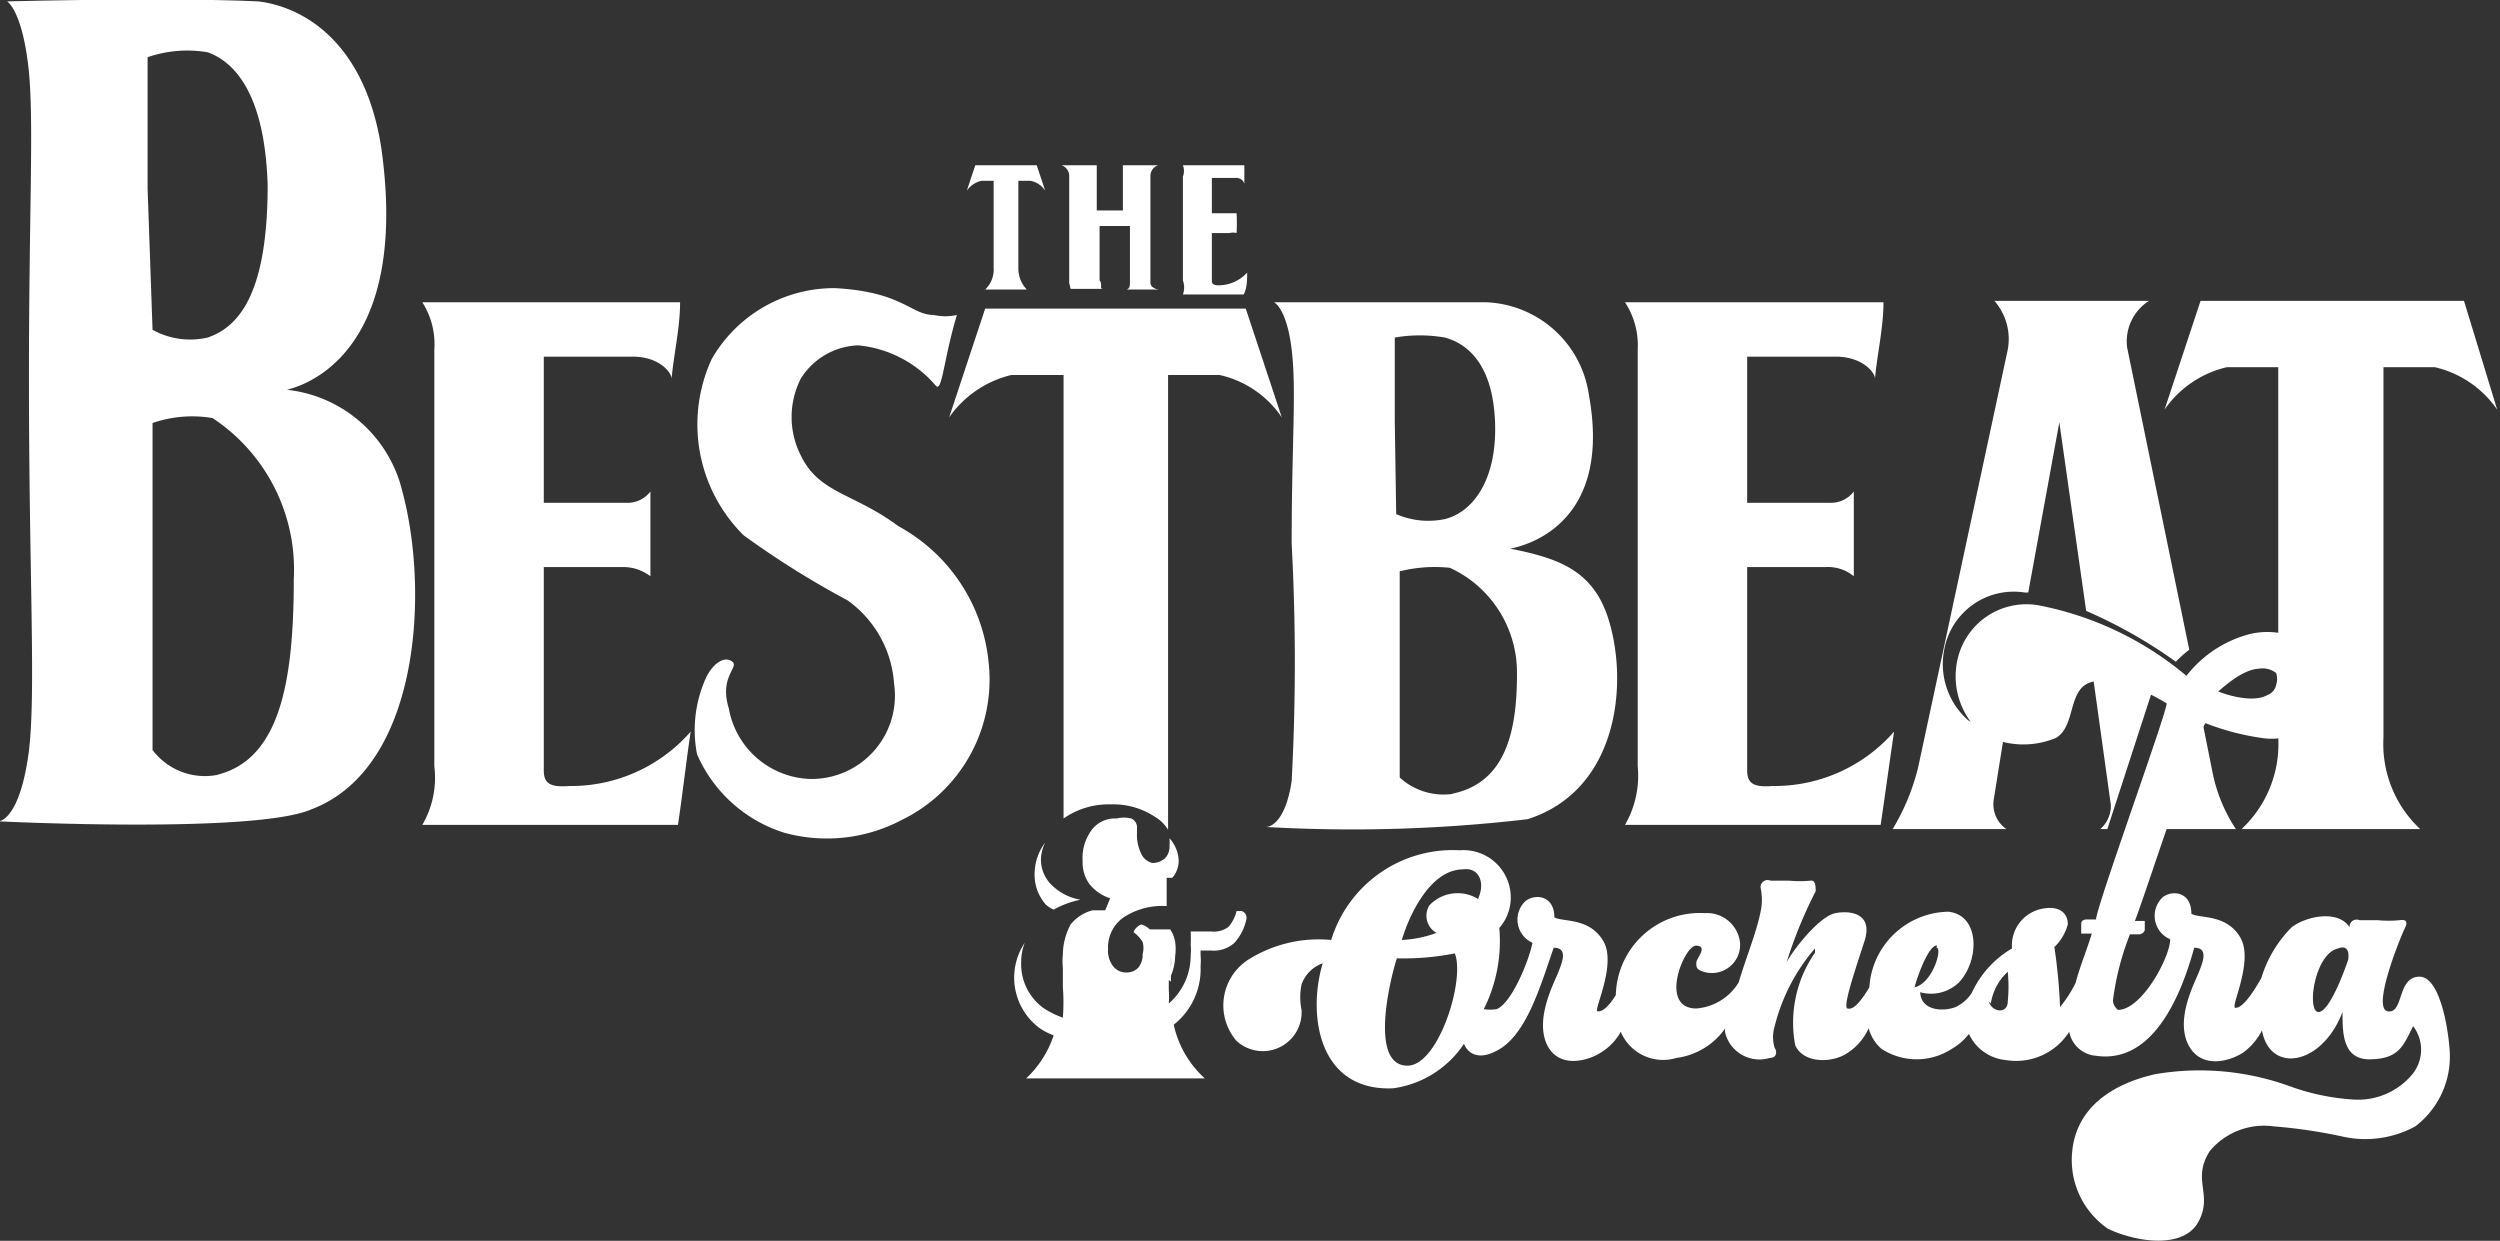 <?xml version="1.0" encoding="UTF-8"?> <svg xmlns="http://www.w3.org/2000/svg" id="Layer_1" data-name="Layer 1" viewBox="0 0 35.4 17.57"><rect x="0" y="0" width="35.4" height="17.57" fill="#333333" stroke="none"/><defs><style>.cls-1{fill:#fff;}</style></defs><path class="cls-1" d="M9.54,12.88a1.89,1.89,0,0,0-1.63-1.45c-.11,0,1.78-.2,1.33-3.42C9,6.45,8.08,6,7.5,5.93c-1.29-.06-3.56,0-3.56,0s.22.12.31,1c.07.75,0,2,0,4.32,0,2.85.1,4.43,0,5.29-.13,1-.43,1-.43,1s3.63.18,4.43-.17C9.78,16.79,9.92,14.3,9.54,12.88ZM5.93,8.58V6.72a1.72,1.72,0,0,1,.85-.07c.39.14.81.6.85,1.88,0,1.49-.38,2-.85,2.16A1.1,1.1,0,0,1,6,10.58Zm1,8.3A.93.93,0,0,1,6,16.53V11.9a1.72,1.72,0,0,1,.85-.07A2.57,2.57,0,0,1,8,14.11C8,15.6,7.79,16.66,6.92,16.88Z" transform="translate(-3.84 -5.91)"></path><path class="cls-1" d="M9.82,10.19h3.65c0,.36-.09.74-.12,1.08,0-.08-.17-.31-.55-.31H11.54c0,.69,0,1.38,0,2.07h1.17a.41.41,0,0,0,.34-.16c0,.36,0,.83,0,1.2a.63.63,0,0,0-.41-.13H11.54c0,1,0,1.9,0,2.88,0,.19.1.24.36.22a2.25,2.25,0,0,0,1.72-.77c-.06.4-.12.92-.18,1.32H9.82a1.32,1.32,0,0,0,.17-.83V10.86A1.1,1.1,0,0,0,9.82,10.19Z" transform="translate(-3.84 -5.91)"></path><path class="cls-1" d="M17.09,11.37c.09.11.11-.37.3-1a.76.76,0,0,1-.33,0c-.32,0-.44-.33-1.4-.38a2,2,0,0,0-1.74,1,2.21,2.21,0,0,0,.45,2.5,12.58,12.58,0,0,0,1.47.92,1.58,1.58,0,0,1,.66,1.18,1.18,1.18,0,0,1-1.19,1.35,1.21,1.21,0,0,1-1.15-1c-.14-.45.15-.58.05-.66s-.25,0-.36.2a1.79,1.79,0,0,0-.14,1.11,2,2,0,0,0,1.23,1.11,2.27,2.27,0,0,0,1.67-.18,2.21,2.21,0,0,0,1.23-2.22,2.47,2.47,0,0,0-1.28-1.94c-.63-.47-1.12-.46-1.38-1a1.2,1.2,0,0,1,0-1.09,1,1,0,0,1,.81-.47A1.65,1.65,0,0,1,17.09,11.37Z" transform="translate(-3.84 -5.91)"></path><path class="cls-1" d="M22,11.79" transform="translate(-3.84 -5.91)"></path><path class="cls-1" d="M19.74,21.76" transform="translate(-3.84 -5.91)"></path><path class="cls-1" d="M26.59,14.6c-.23-.63-.71-.79-1.36-.92-.1,0,1.48-.13,1.11-2.17a1.53,1.53,0,0,0-1.46-1.32c-1.08,0-3,0-3,0s.18.08.25.67,0,1.29,0,2.75a31.53,31.53,0,0,1,0,3.36c-.1.66-.36.65-.36.65a21.36,21.36,0,0,0,3.7-.11C26.79,17.09,26.91,15.5,26.59,14.6Zm-3-2.73V10.69a2.05,2.05,0,0,1,.71,0c.33.09.68.39.71,1.2s-.31,1.27-.71,1.37a1.14,1.14,0,0,1-.69-.07Zm.83,5.28a.92.92,0,0,1-.76-.23V14a2.05,2.05,0,0,1,.71-.05,1.63,1.63,0,0,1,.95,1.45C25.33,16.33,25.13,17,24.4,17.15Z" transform="translate(-3.84 -5.91)"></path><path class="cls-1" d="M26.85,10.19h3.66c0,.36-.09.74-.12,1.08,0-.08-.17-.31-.56-.31H28.58c0,.69,0,1.38,0,2.07h1.17a.41.41,0,0,0,.34-.16v1.2a.57.57,0,0,0-.4-.13H28.58c0,1,0,1.9,0,2.88,0,.19.1.24.36.22a2.25,2.25,0,0,0,1.72-.77c-.06.4-.13.92-.19,1.32H26.85a1.39,1.39,0,0,0,.18-.83V10.86A1.11,1.11,0,0,0,26.85,10.19Z" transform="translate(-3.84 -5.91)"></path><path class="cls-1" d="M18.52,8.25h-.87l-.12.36a.34.34,0,0,1,.21-.14h.17V9.7a.39.39,0,0,1-.12.31h.59a.43.43,0,0,1-.12-.31V8.47h.17a.32.32,0,0,1,.21.14Z" transform="translate(-3.84 -5.91)"></path><path class="cls-1" d="M20.59,8.25h.87l0,.26a.12.12,0,0,0-.13-.08H21c0,.17,0,.33,0,.5h.27s.09,0,.08,0a2.53,2.53,0,0,1,0,.28.2.2,0,0,0-.1,0H21v.69s0,.05.09.05a.55.55,0,0,0,.41-.18c0,.09,0,.22-.05.31h-.86a.3.3,0,0,0,0-.2V8.41A.22.22,0,0,0,20.59,8.25Z" transform="translate(-3.84 -5.91)"></path><path class="cls-1" d="M20.13,9.92V8.39a.16.16,0,0,1,.11-.14h-.5s0,.07,0,.11v.53h-.37V8.36s0-.09,0-.11h-.5a.16.16,0,0,1,.11.14V9.92C19,10,19,10,19,10h.46c-.06,0,0-.06-.05-.12V9.11h.43v.78c0,.06,0,.11-.05.12h.46S20.14,10,20.13,9.92Z" transform="translate(-3.84 -5.91)"></path><path class="cls-1" d="M33.46,15.37l.27,1.94a.44.44,0,0,1-.15.34h.1l.65-2A2,2,0,0,0,33.46,15.37Z" transform="translate(-3.84 -5.91)"></path><path class="cls-1" d="M34.35,17.65H35.5a2.26,2.26,0,0,1-.33-.8L35,16l-.07,0S34.61,16.89,34.35,17.65Z" transform="translate(-3.84 -5.91)"></path><path class="cls-1" d="M31.71,16.11a1.06,1.06,0,0,1-.34-1,1,1,0,0,1,1.14-.81h.05L33,11.89l.38,2.67a6.91,6.91,0,0,1,1.27.72,1.62,1.62,0,0,1,.19-.17l-.88-4.28a.68.68,0,0,1,.31-.66H32.08a.82.82,0,0,1,.19.69L31,16.78a3.14,3.14,0,0,1-.36.87h1.61a.43.43,0,0,1-.18-.41l.16-1A1.18,1.18,0,0,1,31.71,16.11Z" transform="translate(-3.84 -5.91)"></path><path class="cls-1" d="M38,21.12a1,1,0,0,1-.83.36,3.21,3.21,0,0,1-.91-.19,3.74,3.74,0,0,0-1.9-.17c-.62.14-1.13.48-1.18,1.12a1.18,1.18,0,0,0,.51,1.07c.4.19,1.07.29,1.28-.1s-.1-.59.16-1a1,1,0,0,1,.91-.35,7.24,7.24,0,0,1,1,.15,1.48,1.48,0,0,0,1-.15,1.24,1.24,0,0,0,.49-1c0-.22-.11-1.12-.43-1.12s-.22.53-.45.49.18-1.05.24-1.17,0-.13-.07-.12a1.66,1.66,0,0,1-.31,0l-.26,0a.1.1,0,0,0-.14.1c-.16-.25-.61-.16-.82,0a1.73,1.73,0,0,0-.43.72v0c-.18.32-.3.43-.37.42s.27-.67.07-1-.56-.26-.69-.33c0-.31-.26-.34-.4-.24a.36.36,0,0,0,.1.6c0,.25-.4,1-.74,1,0,0-.07-.05-.07-.14a3.85,3.85,0,0,1,.24-.93h.13s.06,0,.08-.06l0-.08s0-.05,0-.05h-.14c.09-.21.91-2.72,1-2.8a3.56,3.56,0,0,0,.8.21.89.89,0,0,0,.82-.31.65.65,0,0,0,0-.89,1.07,1.07,0,0,0-1-.27,1.67,1.67,0,0,0-.89.59,4.61,4.61,0,0,0-2.1-1,1,1,0,0,0-1.15.81,1.08,1.08,0,0,0,.34,1,1.2,1.2,0,0,0,1.06.07c.28-.16.17-.66.47-.78s.81.11,1.1.29c0,.14-1,2.89-1,3.06h-.14s-.07,0-.07.06l0,.08s0,.06,0,.06h.15c-.07.23-.17.47-.23.7a1.82,1.82,0,0,1-.22.34,7.66,7.66,0,0,0-.08-.85.69.69,0,0,0,.19-.32c0-.2-.17-.25-.31-.23a.53.53,0,0,0-.48.57,1.41,1.41,0,0,0-.57.63.55.55,0,0,1-.23.2c-.18.07-.49.05-.5-.21a.57.57,0,0,0,.55-.14c.29-.31.3-.95-.15-1a1.14,1.14,0,0,0-1.12,1.07c-.15.25-.24.32-.31.3s.11-.55.24-.95-.2-.44-.41-.4-.55.45-.69.69c0,0,0,0,0,0s0,0,0,0a6.36,6.36,0,0,1,.41-1c0-.06,0-.16-.07-.15a1.66,1.66,0,0,1-.31,0l-.26,0a.1.1,0,0,0-.14.1.81.81,0,0,1,0,.34c-.06.3-.21.66-.31,1,0,0,0,0,0,0a.77.77,0,0,1-.6.37c-.54,0-.17-.9,0-.89s0,.18,0,.24,0,.08.05.11a.4.4,0,0,0,.57-.38.47.47,0,0,0-.5-.43A1.19,1.19,0,0,0,26.72,20c-.11.18-.2.24-.26.23s.28-.67.08-1-.56-.26-.69-.33c0-.31-.27-.34-.41-.23a.36.36,0,0,0,.1.59c-.06.29-.31.87-.51.94a.62.62,0,0,1-.18,0,2.14,2.14,0,0,0,.22-1.15.65.65,0,0,0,.14-.26.67.67,0,0,0-.7-.84,1.8,1.8,0,0,0-1.82,1.27,1.87,1.87,0,0,0-1.16.27.77.77,0,0,0-.18,1.16.55.55,0,0,0,.92-.44.88.88,0,0,1,0-.36.49.49,0,0,1,.3-.3c-.22.73-.06,1.82,1,1.77a1.44,1.44,0,0,0,1-.63c.06.15.22.23.46.1.42-.21.62-.91.81-1.46.21,0,.12.21.06.36s-.32.64-.16,1,.59.25.79.11a.78.78,0,0,0,.26-.28.65.65,0,0,0,.79.37,1,1,0,0,0,.69-.42.15.15,0,0,0,0,.07.5.5,0,0,0,.63.35c.11,0,.1-.1.07-.14a.52.52,0,0,1,0-.31,2.67,2.67,0,0,1,.57-1.1s0,0,0,0,0,0,0,.06a1.74,1.74,0,0,0-.28,1.31c.12.27.54.25.74.11a.8.8,0,0,0,.3-.35.59.59,0,0,0,.18.29.91.91,0,0,0,1,0,.81.81,0,0,0,.24-.21.64.64,0,0,0,.52.37.89.89,0,0,0,.9-.4.42.42,0,0,0,.38.34c.83.12,1.22-.91,1.39-1.53.21,0,.12.21.06.36s-.32.64-.15,1,.58.26.79.12a.9.9,0,0,0,.26-.31c.11.62.85.5,1.14-.26,0,.3,0,.68.4.67s.46-.19.6-.47A.55.55,0,0,1,38,21.12Zm-2.18-5.74a.31.31,0,0,1,.25.06.27.27,0,0,1,0,.17.19.19,0,0,1-.12.14c-.24.14-.71-.05-.7-.05S35.56,15.4,35.81,15.38ZM23.77,21c-.55,0-.24-1.25-.15-1.52a3.73,3.73,0,0,0,.82-.07C24.59,19.78,24.21,21,23.77,21Zm1-2.36a.55.55,0,0,0-.69.09.28.28,0,0,0,.1.39,1.63,1.63,0,0,1-.49.1c.11-.37.41-1,.87-1C24.77,18.19,24.87,18.39,24.78,18.61Zm6.49.69c.09,0-.05.5-.31.56C31,19.7,31.16,19.28,31.27,19.3Zm.77.79a.77.77,0,0,1,.24-.45,2.15,2.15,0,0,1,0,.42C32.27,20.27,32.05,20.25,32,20.09Zm5.05-.59s-.24.71-.41.71-.06-.83.28-.9C37.07,19.29,37.11,19.38,37.09,19.5Z" transform="translate(-3.84 -5.91)"></path><path class="cls-1" d="M38.73,10.17H35l-.51,1.54a1.48,1.48,0,0,1,.88-.6h.73v5.24a1.65,1.65,0,0,1-.52,1.3h2.53a1.65,1.65,0,0,1-.52-1.3V11.11h.73a1.48,1.48,0,0,1,.88.6Z" transform="translate(-3.84 -5.91)"></path><path class="cls-1" d="M18.31,19.86" transform="translate(-3.84 -5.91)"></path><path class="cls-1" d="M21.48,10.28H17.79l-.51,1.54a1.5,1.5,0,0,1,.88-.6h.74V17.5a1.11,1.11,0,0,1,.67-.2,1.07,1.07,0,0,1,.63.18.52.52,0,0,1,.18.18V11.22h.73a1.44,1.44,0,0,1,.88.6Z" transform="translate(-3.84 -5.91)"></path><path class="cls-1" d="M18.49,18.27a.64.64,0,0,0,.16.45.41.41,0,0,0,.11.07,1.31,1.31,0,0,1,.38-.14.76.76,0,0,1-.41-.21.5.5,0,0,1-.15-.37.56.56,0,0,1,.06-.23A.75.75,0,0,0,18.49,18.27Z" transform="translate(-3.84 -5.91)"></path><path class="cls-1" d="M21.42,18.81l-.07,0a.56.56,0,0,1-.11.22.34.34,0,0,1-.25.07H20.7a1.68,1.68,0,0,1,0,.18.77.77,0,0,1,0,.15.9.9,0,0,1-.31.69,1.23,1.23,0,0,0,0-.19v-.14a.75.75,0,0,0,.09-.34.69.69,0,0,0,0-.2.45.45,0,0,0-.07-.18l-.16,0h-.13A.27.27,0,0,0,20,19a.2.2,0,0,0-.11.11.44.44,0,0,1,.13.14.33.33,0,0,1,0,.17.29.29,0,0,1-.06.19.22.22,0,0,1-.17.07.23.23,0,0,1-.19-.09.36.36,0,0,1-.07-.24.52.52,0,0,1,.22-.45,1,1,0,0,1,.61-.16h0v-.4s.06,0,.08,0a.37.37,0,0,0,.09-.25.5.5,0,0,0-.13-.31.54.54,0,0,1,0,.1.24.24,0,0,1-.06.18.27.27,0,0,1-.18.07A.23.23,0,0,1,20,18a.61.61,0,0,1-.06-.3v-.09a.14.14,0,0,0-.08-.11.44.44,0,0,0-.21,0,.41.41,0,0,0-.35.16.66.66,0,0,0-.13.44.53.53,0,0,0,.09.32.62.62,0,0,0,.3.21l-.07.17-.1,0-.08,0A.59.59,0,0,0,19,19a.92.92,0,0,0-.11.43.84.84,0,0,0,0,.18h0v.28a2.74,2.74,0,0,1,0,.43,1.22,1.22,0,0,1-.28-.14.77.77,0,0,1-.31-.65.76.76,0,0,1,.05-.27.89.89,0,0,0,.2,1.2.84.84,0,0,0,.21.11,1.46,1.46,0,0,1-.39.61H20.9a1.44,1.44,0,0,1-.44-.76,1,1,0,0,0,.38-.83.92.92,0,0,0,0-.16v-.06H21a.43.43,0,0,0,.32-.11.71.71,0,0,0,.17-.34A.1.1,0,0,0,21.42,18.81Zm-1,1v-.36a0,0,0,0,1,0,0,1.11,1.11,0,0,1,0,.17A1,1,0,0,1,20.38,19.78Z" transform="translate(-3.84 -5.91)"></path></svg> 